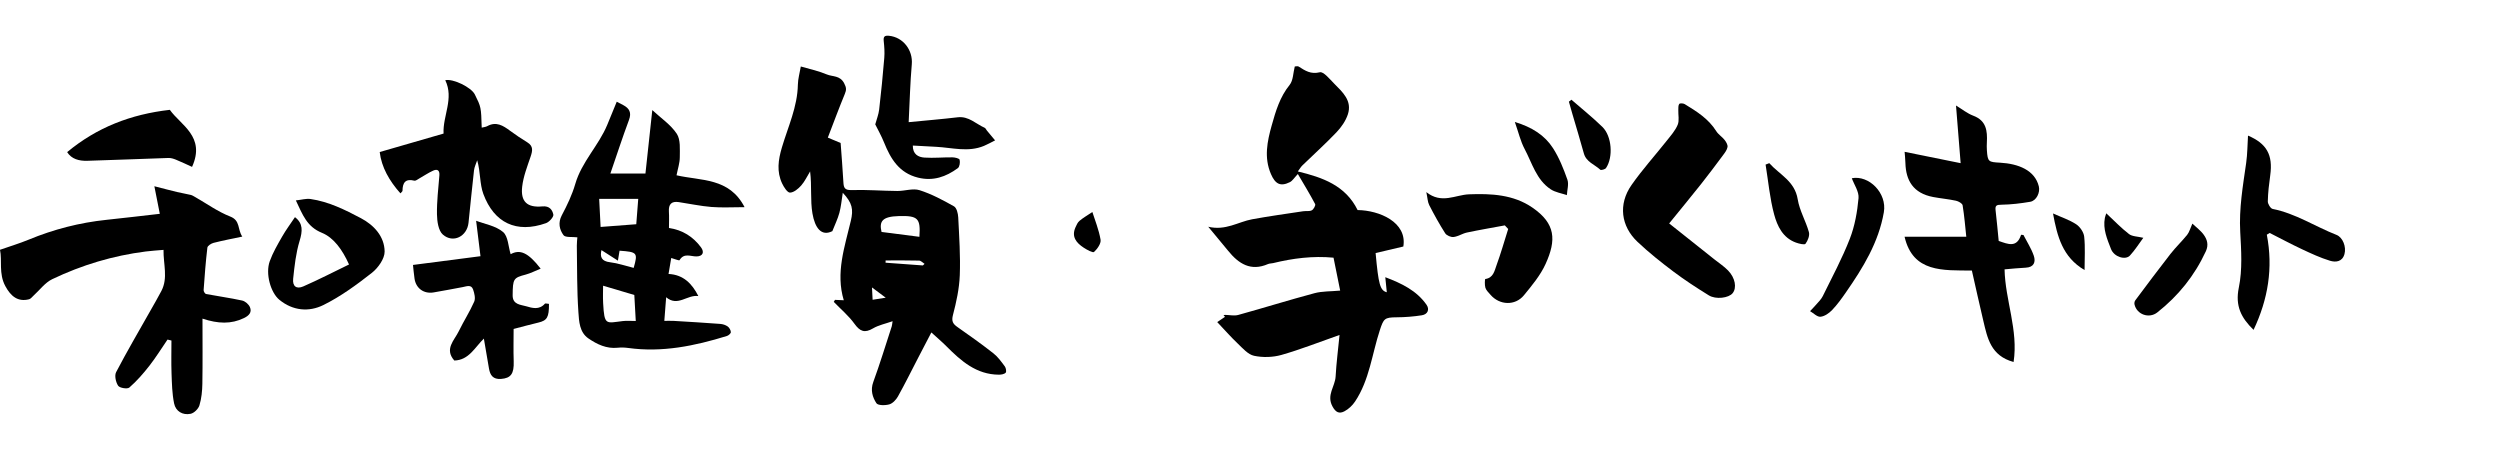 <?xml version="1.0" encoding="utf-8"?>
<!-- Generator: Adobe Illustrator 16.0.4, SVG Export Plug-In . SVG Version: 6.00 Build 0)  -->
<!DOCTYPE svg PUBLIC "-//W3C//DTD SVG 1.1//EN" "http://www.w3.org/Graphics/SVG/1.1/DTD/svg11.dtd">
<svg version="1.1" id="レイヤー_9" xmlns="http://www.w3.org/2000/svg" xmlns:xlink="http://www.w3.org/1999/xlink" x="0px"
	 y="0px" width="660px" height="120px" viewBox="0 0 660 120" enable-background="new 0 0 660 120" xml:space="preserve">
<g>
	<path d="M353.638,88.43c-5.38,1.885-10.284,3.831-15.334,5.271c-2.271,0.647-4.922,0.716-7.229,0.229
		c-1.591-0.335-2.987-1.968-4.291-3.209c-1.891-1.801-3.619-3.771-5.436-5.688c1.068-0.721,1.566-1.057,2.063-1.392
		c-0.133-0.137-0.267-0.273-0.4-0.409c0.136-0.035,0.271-0.103,0.406-0.101c1.162,0.014,2.4,0.313,3.475,0.017
		c6.721-1.857,13.38-3.938,20.115-5.738c2.074-0.554,4.322-0.458,6.798-0.689c-0.616-3.051-1.179-5.838-1.755-8.693
		c-5.485-0.512-10.737,0.163-15.941,1.433c-0.448,0.109-0.949,0.076-1.361,0.255c-4.556,1.979-7.743-0.082-10.507-3.49
		c-1.597-1.971-3.231-3.91-5.265-6.364c4.6,1.097,7.912-1.295,11.583-1.97c4.467-0.822,8.972-1.437,13.464-2.119
		c0.768-0.116,1.655,0.078,2.293-0.25c0.478-0.245,1.055-1.317,0.88-1.648c-1.376-2.611-2.921-5.134-4.562-7.935
		c-0.96,1.007-1.418,1.808-2.104,2.148c-2.498,1.243-3.858,0.502-4.994-2.124c-1.884-4.35-0.984-8.64,0.198-12.861
		c1.053-3.755,2.151-7.499,4.727-10.684c0.956-1.181,0.92-3.165,1.359-4.87c0.292,0,0.763-0.146,1.032,0.024
		c1.702,1.084,3.18,2.099,5.583,1.506c0.972-0.239,2.633,1.834,3.812,3.023c2.208,2.229,4.771,4.5,3.586,8.094
		c-0.567,1.721-1.72,3.382-2.983,4.711c-2.89,3.038-6.019,5.848-9.027,8.772c-0.424,0.411-0.723,0.952-1.192,1.586
		c6.561,1.59,12.567,3.682,15.778,10.195c5.722,0.064,13.135,3.195,12.072,9.624c-2.378,0.561-4.865,1.146-7.319,1.726
		c0.758,8.299,1.175,9.879,2.952,10.349c-0.127-1.268-0.245-2.442-0.397-3.973c4.376,1.652,8.259,3.54,10.876,7.257
		c0.876,1.245,0.339,2.55-1.229,2.795c-2.191,0.343-4.428,0.521-6.646,0.533c-3.199,0.018-3.435,0.353-4.427,3.36
		c-2.087,6.327-2.743,13.169-6.556,18.876c-0.688,1.029-1.699,1.993-2.782,2.568c-1.352,0.718-2.309,0.374-3.208-1.327
		c-1.574-2.98,0.716-5.219,0.858-7.828C352.803,95.799,353.271,92.191,353.638,88.43z"/>
	<path d="M245.877,87.767c-1.184,2.274-2.321,4.453-3.453,6.634c-1.776,3.427-3.487,6.889-5.365,10.259
		c-0.49,0.879-1.392,1.842-2.293,2.098c-1.066,0.303-2.995,0.307-3.395-0.31c-1.029-1.585-1.611-3.442-0.828-5.586
		c1.772-4.85,3.275-9.798,4.879-14.709c0.089-0.275,0.097-0.576,0.22-1.352c-1.931,0.684-3.699,1.029-5.162,1.893
		c-2.191,1.291-3.432,0.823-4.888-1.197c-1.541-2.14-3.629-3.883-5.479-5.8c0.108-0.178,0.217-0.355,0.326-0.533
		c0.773,0.034,1.547,0.069,2.318,0.105c-2.189-7.241,0.244-14.092,1.867-20.986c0.702-2.985,0.414-4.696-2.129-7.391
		c-0.306,1.889-0.446,3.639-0.898,5.304c-0.44,1.622-1.199,3.158-1.856,4.83c-2.92,1.466-4.604-0.887-5.255-4.677
		c-0.601-3.501-0.128-7.187-0.616-11.095c-0.772,1.257-1.4,2.644-2.364,3.73c-0.77,0.866-1.94,1.848-2.95,1.867
		c-0.688,0.013-1.616-1.445-2.074-2.416c-1.471-3.117-1.04-6.192-0.068-9.479c1.618-5.47,4.118-10.736,4.226-16.613
		c0.029-1.551,0.488-3.093,0.775-4.788c2.107,0.622,4.587,1.146,6.886,2.104c1.516,0.632,3.456,0.217,4.549,2.309
		c0.612,1.173,0.637,1.736,0.188,2.823c-1.547,3.741-2.948,7.543-4.49,11.542c1.021,0.429,2.053,0.862,3.38,1.419
		c0.237,3.277,0.528,6.791,0.727,10.312c0.081,1.438,0.287,2.176,2.141,2.117c4.027-0.127,8.068,0.206,12.104,0.241
		c1.965,0.017,4.107-0.768,5.86-0.212c3.171,1.006,6.18,2.621,9.096,4.266c0.709,0.4,1.068,1.893,1.119,2.905
		c0.252,5.093,0.607,10.205,0.41,15.291c-0.136,3.516-0.903,7.053-1.799,10.473c-0.432,1.651-0.033,2.347,1.184,3.197
		c3.212,2.245,6.408,4.521,9.49,6.938c1.185,0.929,2.108,2.226,3.016,3.454c0.309,0.417,0.473,1.397,0.221,1.664
		c-0.374,0.395-1.179,0.525-1.798,0.521c-5.954-0.035-9.985-3.634-13.867-7.526C248.646,90.204,247.358,89.119,245.877,87.767z
		 M242.723,62.518c0.327-4.848-0.328-5.617-5.424-5.476c-4.449,0.122-5.222,1.42-4.572,4.192
		C235.947,61.647,239.258,62.072,242.723,62.518z M243.635,70.075c0.149-0.139,0.3-0.278,0.449-0.418
		c-0.479-0.3-0.951-0.847-1.438-0.859c-2.946-0.081-5.896-0.041-8.845-0.041c-0.004,0.199-0.007,0.397-0.011,0.597
		C237.072,69.594,240.354,69.835,243.635,70.075z M230.371,79.134c1.113-0.174,2.05-0.319,3.462-0.539
		c-1.326-0.991-2.279-1.704-3.628-2.712C230.276,77.292,230.318,78.101,230.371,79.134z"/>
	<path d="M178.604,46.275c6.514,1.502,13.924,0.587,17.963,8.415c-3.156,0-5.966,0.175-8.744-0.048
		c-2.901-0.232-5.77-0.862-8.656-1.289c-1.908-0.282-2.698,0.584-2.577,2.494c0.091,1.431,0.018,2.871,0.018,4.341
		c3.56,0.527,6.367,2.282,8.455,5.11c0.98,1.327,0.435,2.385-1.189,2.401c-1.568,0.016-3.291-1.006-4.483,0.995
		c-0.101,0.169-1.363-0.357-2.184-0.587c-0.228,1.344-0.446,2.635-0.715,4.22c3.933,0.188,6.216,2.572,7.87,5.831
		c-2.983-0.404-5.431,2.911-8.498,0.317c-0.182,2.342-0.321,4.148-0.484,6.237c0.774,0,1.661-0.045,2.543,0.008
		c4.078,0.242,8.157,0.487,12.231,0.795c0.673,0.051,1.414,0.287,1.954,0.674c0.435,0.311,0.811,0.97,0.835,1.492
		c0.016,0.332-0.602,0.884-1.033,1.017c-8.493,2.626-17.094,4.409-26.063,3.167c-0.915-0.127-1.867-0.16-2.783-0.062
		c-2.944,0.312-5.439-0.898-7.716-2.45c-2.373-1.618-2.483-4.51-2.651-6.938c-0.403-5.835-0.324-11.704-0.416-17.561
		c-0.013-0.834,0.106-1.671,0.144-2.198c-1.353-0.173-3.167,0.106-3.664-0.575c-1.054-1.446-1.502-3.26-0.444-5.249
		c1.407-2.644,2.725-5.406,3.555-8.27c1.697-5.86,6.189-10.134,8.456-15.637c0.825-2.004,1.646-4.009,2.492-6.072
		c0.413,0.214,1.054,0.543,1.689,0.88c1.639,0.866,2.27,1.979,1.542,3.929c-1.71,4.584-3.222,9.241-4.909,14.145
		c3.229,0,6.372,0,9.255,0c0.592-5.483,1.176-10.887,1.808-16.741c2.296,2.135,4.884,3.857,6.461,6.247
		c1.038,1.573,0.793,4.107,0.798,6.213C179.463,43.044,178.933,44.565,178.604,46.275z M158.561,59.915
		c3.333-0.254,6.321-0.482,9.414-0.719c0.17-2.193,0.341-4.398,0.52-6.7c-3.604,0-6.806,0-10.315,0
		C158.31,55.035,158.43,57.363,158.561,59.915z M167.46,77.874c-3.031-0.899-5.726-1.699-8.244-2.447
		c0,1.278-0.077,2.954,0.014,4.621c0.323,5.947,0.729,5.247,5.193,4.714c1.078-0.129,2.185-0.02,3.419-0.02
		C167.692,82.062,167.564,79.76,167.46,77.874z M167.29,70.722c1.136-4.013,0.975-4.2-3.728-4.536
		c-0.121,0.731-0.244,1.474-0.435,2.627c-1.542-0.989-2.943-1.888-4.342-2.784c-0.432,1.837,0.026,2.938,2.266,3.206
		C163.102,69.48,165.097,70.179,167.29,70.722z"/>
	<path d="M44.225,89.647c-1.587,2.317-3.068,4.718-4.794,6.928c-1.6,2.049-3.339,4.033-5.286,5.737
		c-0.516,0.452-2.55,0.126-2.954-0.474c-0.627-0.931-1.007-2.688-0.533-3.595c2.866-5.488,6.005-10.833,9.05-16.228
		c0.976-1.729,1.982-3.441,2.899-5.2c1.802-3.457,0.496-7.05,0.562-10.848c-1.693,0.151-3.202,0.237-4.698,0.427
		c-8.624,1.094-16.871,3.57-24.686,7.312c-1.902,0.911-3.301,2.87-4.935,4.343c-0.377,0.339-0.724,0.839-1.165,0.954
		c-2.954,0.771-4.84-0.792-6.279-3.467C-0.391,72.199,0.618,68.743,0,65.943c2.649-0.928,5.149-1.674,7.548-2.665
		c6.622-2.738,13.473-4.504,20.599-5.248c4.737-0.493,9.466-1.065,14.042-1.584c-0.438-2.219-0.868-4.396-1.438-7.28
		c2.492,0.637,4.229,1.103,5.978,1.521c1.199,0.286,2.42,0.482,3.619,0.767c0.384,0.092,0.742,0.316,1.092,0.516
		c3.109,1.77,6.069,3.917,9.366,5.206c2.699,1.056,1.849,3.38,3.16,5.281c-2.728,0.581-5.18,1.041-7.591,1.659
		c-0.63,0.162-1.568,0.766-1.626,1.255c-0.445,3.724-0.726,7.467-0.992,11.208c-0.024,0.343,0.356,0.982,0.635,1.036
		c3.172,0.604,6.38,1.033,9.531,1.724c0.791,0.174,1.721,0.976,2.051,1.725c0.605,1.375-0.249,2.266-1.544,2.895
		c-3.405,1.653-6.864,1.521-10.972,0.159c0,5.967,0.059,11.578-0.033,17.188c-0.031,1.915-0.225,3.891-0.774,5.708
		c-0.28,0.926-1.418,2.047-2.339,2.232c-2.088,0.422-3.923-0.658-4.349-2.743c-0.528-2.583-0.581-5.278-0.677-7.931
		c-0.104-2.888-0.024-5.782-0.024-8.673C44.916,89.814,44.57,89.73,44.225,89.647z"/>
	<path d="M529.205,71.111c0.165,8.141,3.675,16.083,2.382,24.455c-6.034-1.642-6.908-6.318-7.979-10.829
		c-1.044-4.401-2.014-8.82-3.034-13.312c-7.625-0.078-15.568,0.579-17.768-8.928c5.186,0,10.471,0,16.294,0
		c-0.276-2.569-0.505-5.453-0.968-8.297c-0.081-0.499-1.094-1.066-1.76-1.21c-1.988-0.428-4.03-0.603-6.031-0.981
		c-5.265-0.998-7.192-4.389-7.312-8.958c-0.029-1.137-0.159-2.27-0.211-2.971c4.749,0.962,9.546,1.935,14.792,2.997
		c-0.414-5.149-0.799-9.94-1.224-15.222c1.564,0.945,2.963,2.094,4.566,2.696c3.442,1.293,3.738,3.983,3.583,7.011
		c-0.036,0.698-0.044,1.402,0.004,2.099c0.211,3.102,0.427,3.113,3.505,3.291c4.779,0.276,9.149,1.953,10.207,6.255
		c0.396,1.608-0.624,3.786-2.276,4.067c-2.499,0.426-5.044,0.732-7.573,0.771c-1.262,0.02-1.722,0.151-1.568,1.466
		c0.322,2.756,0.565,5.52,0.822,8.097c2.49,0.855,4.772,1.901,5.914-1.629c0.208,0.022,0.417,0.045,0.626,0.068
		c0.929,1.815,2.071,3.558,2.724,5.468c0.555,1.628,0.063,3.063-2.141,3.155C532.919,70.749,531.064,70.959,529.205,71.111z"/>
	<path d="M117.102,35.263c-0.25-4.67,2.805-9.25,0.445-14.086c2.088-0.479,6.877,1.887,7.805,3.754
		c1.661,3.344,1.661,3.344,1.82,8.767c0.519-0.135,1.047-0.165,1.466-0.396c2.366-1.306,4.175-0.145,6.01,1.212
		c1.474,1.09,3.006,2.111,4.568,3.07c1.655,1.015,1.371,2.271,0.849,3.809c-0.877,2.582-1.9,5.195-2.209,7.871
		c-0.455,3.949,1.292,5.609,5.324,5.225c1.934-0.185,2.647,0.97,2.902,2.153c0.133,0.611-1.076,1.965-1.933,2.269
		c-7.803,2.767-13.714-0.059-16.546-7.707c-0.985-2.66-0.734-5.778-1.621-8.894c-0.291,0.89-0.741,1.761-0.846,2.671
		c-0.531,4.609-0.957,9.23-1.451,13.844c-0.386,3.592-4.059,5.475-6.769,3.106c-1.192-1.043-1.525-3.511-1.557-5.345
		c-0.059-3.419,0.365-6.85,0.636-10.272c0.107-1.355-0.53-1.77-1.642-1.268c-1.271,0.573-2.436,1.378-3.656,2.063
		c-0.428,0.24-0.951,0.683-1.32,0.59c-2.372-0.597-3.104,0.565-3.116,2.67c-0.001,0.174-0.273,0.346-0.552,0.676
		c-2.935-3.293-4.996-6.91-5.468-10.905C105.751,38.545,111.24,36.958,117.102,35.263z"/>
	<path d="M440.66,58.985c3.895,3.095,7.96,6.325,12.023,9.557c1.189,0.945,2.485,1.789,3.534,2.873
		c1.905,1.97,2.339,4.582,1.193,5.991c-1.027,1.265-4.406,1.727-6.291,0.563c-3.2-1.975-6.363-4.035-9.366-6.294
		c-3.273-2.464-6.5-5.034-9.473-7.848c-4.323-4.093-5.131-9.875-1.56-14.984c2.857-4.087,6.229-7.812,9.331-11.73
		c1.05-1.326,2.23-2.648,2.861-4.175c0.465-1.125,0.116-2.58,0.162-3.888c0.02-0.554-0.042-1.228,0.247-1.61
		c0.174-0.23,1.062-0.186,1.44,0.045c3.159,1.925,6.293,3.875,8.333,7.146c0.55,0.88,1.541,1.473,2.193,2.304
		c0.414,0.527,0.877,1.304,0.778,1.876c-0.136,0.785-0.716,1.531-1.221,2.21c-1.898,2.553-3.803,5.104-5.78,7.595
		C446.342,52.05,443.548,55.43,440.66,58.985z"/>
	<path d="M142.735,70.926c-1.477,0.595-2.674,1.223-3.947,1.562c-3.25,0.861-3.409,1.089-3.448,5.477
		c-0.021,2.497,2.142,2.458,3.572,2.888c1.582,0.477,3.46,1.013,4.92-0.66c0.153-0.176,0.724,0.012,1.096,0.03
		c0.024,3.54-0.491,4.392-2.797,4.938c-2.139,0.506-4.258,1.091-6.536,1.681c0,2.659-0.079,5.613,0.021,8.562
		c0.11,3.254-0.729,4.441-3.36,4.634c-2.083,0.152-2.875-0.967-3.172-2.782c-0.419-2.562-0.872-5.117-1.345-7.874
		c-2.391,2.331-3.949,5.698-7.802,5.796c-2.683-3.044,0.01-5.316,1.188-7.75c1.276-2.636,2.887-5.114,4.063-7.788
		c0.384-0.871,0.057-2.209-0.292-3.211c-0.488-1.4-1.716-0.824-2.732-0.637c-2.56,0.474-5.115,0.971-7.681,1.406
		c-2.587,0.438-4.67-1.063-5.047-3.626c-0.199-1.353-0.308-2.719-0.407-3.627c5.811-0.752,11.661-1.51,17.819-2.307
		c-0.389-3.157-0.756-6.131-1.153-9.357c2.222,0.855,5.148,1.323,7.098,2.958c1.366,1.146,1.398,3.882,2.014,5.868
		C137.272,65.752,139.437,66.661,142.735,70.926z"/>
	<path d="M598.438,61.959c1.701,8.755,0.343,17.028-3.499,25.127c-3.276-3.188-4.891-6.318-3.89-11.165
		c0.977-4.728,0.641-9.801,0.37-14.694c-0.341-6.173,0.709-12.155,1.568-18.192c0.341-2.394,0.335-4.837,0.486-7.234
		c4.948,2.101,6.617,5.106,5.871,10.463c-0.319,2.289-0.595,4.599-0.642,6.903c-0.013,0.682,0.725,1.882,1.287,1.993
		c6.072,1.205,11.212,4.65,16.858,6.857c1.646,0.643,2.626,3.146,2.093,5.063c-0.574,2.07-2.335,2.21-3.81,1.761
		c-2.552-0.776-5.006-1.921-7.432-3.059c-2.872-1.347-5.671-2.851-8.501-4.286C598.945,61.65,598.691,61.805,598.438,61.959z"/>
	<path d="M397.273,59.502c-3.331,0.619-6.672,1.184-9.985,1.884c-1.212,0.257-2.331,1.037-3.541,1.184
		c-0.709,0.085-1.839-0.397-2.216-0.985c-1.534-2.396-2.912-4.901-4.213-7.434c-0.424-0.826-0.436-1.864-0.77-3.434
		c4.051,3.217,7.671,0.719,11.257,0.583c5.909-0.224,11.748,0.063,16.749,3.504c6.149,4.23,6.351,8.552,3.493,14.857
		c-1.366,3.014-3.599,5.691-5.726,8.286c-2.324,2.834-6.442,2.648-8.832-0.13c-0.5-0.581-1.129-1.157-1.346-1.847
		c-0.231-0.735-0.144-2.294-0.027-2.311c2.14-0.305,2.428-2.159,2.958-3.607c1.154-3.154,2.073-6.396,3.088-9.6
		C397.866,60.135,397.57,59.819,397.273,59.502z"/>
	<path d="M239.889,32.25c4.552-0.445,8.76-0.792,12.95-1.287c2.911-0.345,4.785,1.752,7.114,2.772
		c0.246,0.107,0.375,0.473,0.57,0.708c0.724,0.875,1.453,1.746,2.18,2.618c-0.977,0.487-1.929,1.033-2.935,1.452
		c-4.171,1.737-8.411,0.464-12.628,0.244c-2.042-0.106-4.084-0.221-6.161-0.332c-0.02,2.32,1.458,3.068,3.073,3.176
		c2.451,0.164,4.928-0.092,7.392-0.063c0.667,0.008,1.804,0.274,1.894,0.63c0.17,0.683,0.007,1.873-0.477,2.226
		c-3.12,2.28-6.511,3.494-10.51,2.499c-4.991-1.241-7.217-4.957-8.958-9.278c-0.708-1.756-1.655-3.415-2.328-4.783
		c0.36-1.325,0.882-2.604,1.035-3.925c0.527-4.529,0.972-9.07,1.348-13.614c0.121-1.467,0.016-2.968-0.143-4.436
		c-0.126-1.165,0.187-1.529,1.377-1.415c3.759,0.363,6.361,3.8,6.031,7.539C240.282,21.866,240.168,26.779,239.889,32.25z"/>
	<path d="M77.871,57.328c2.177,1.662,2.011,3.68,1.223,6.27c-0.976,3.209-1.348,6.631-1.699,9.991
		c-0.209,1.993,0.871,2.812,2.676,2.022c4.025-1.76,7.935-3.784,12.072-5.788c-1.768-3.95-4.066-7.096-7.165-8.361
		c-3.969-1.621-5.055-4.725-6.872-8.552c1.496-0.16,2.721-0.537,3.866-0.372c4.791,0.693,9.104,2.839,13.302,5.057
		c3.434,1.815,6.213,4.804,6.27,8.792c0.028,1.903-1.726,4.354-3.381,5.655c-4.023,3.159-8.239,6.239-12.801,8.495
		c-3.784,1.871-8.031,1.543-11.618-1.401c-2.28-1.872-3.72-6.869-2.529-10.17c0.822-2.279,2.08-4.418,3.288-6.536
		C75.485,60.706,76.685,59.106,77.871,57.328z"/>
	<path d="M50.703,44.057c-1.41-0.637-2.814-1.312-4.255-1.901c-0.618-0.253-1.316-0.473-1.97-0.452
		c-7.151,0.228-14.3,0.543-21.452,0.747c-2.153,0.062-4.158-0.462-5.297-2.292c7.818-6.5,16.774-9.988,27.106-11.163
		C47.667,33.03,54.341,36.029,50.703,44.057z"/>
	<path d="M488.877,47.053c4.535-0.878,9.333,3.925,8.46,8.972c-1.381,7.983-5.504,14.662-10.009,21.155
		c-1.125,1.623-2.289,3.248-3.649,4.668c-0.804,0.84-1.989,1.67-3.073,1.773c-0.862,0.082-1.83-0.944-2.752-1.479
		c0.463-0.491,0.948-0.964,1.385-1.479c0.683-0.804,1.512-1.548,1.967-2.471c2.471-5.016,5.128-9.969,7.151-15.166
		c1.314-3.375,1.968-7.1,2.297-10.725C490.808,50.6,489.499,48.765,488.877,47.053z"/>
	<path d="M578.783,59.037c1.007,0.965,2.234,1.839,3.05,3.003c0.866,1.236,1.288,2.615,0.507,4.304
		c-2.974,6.435-7.271,11.77-12.812,16.137c-2.164,1.706-5.403,0.575-6.023-2.114c-0.076-0.328,0.007-0.804,0.206-1.069
		c3.072-4.106,6.135-8.222,9.292-12.264c1.376-1.762,3.022-3.312,4.42-5.059C577.99,61.265,578.223,60.285,578.783,59.037z"/>
	<path d="M467.089,43.073c2.675,3.013,6.727,4.707,7.504,9.536c0.479,2.966,2.136,5.726,2.956,8.663
		c0.254,0.91-0.283,2.265-0.897,3.087c-0.257,0.344-1.712-0.024-2.532-0.319c-3.463-1.246-4.923-4.371-5.75-7.442
		c-1.15-4.273-1.538-8.753-2.253-13.145C466.44,43.326,466.765,43.199,467.089,43.073z"/>
	<path d="M399.917,32.198c4.566,1.387,7.893,3.521,10.075,6.915c1.634,2.539,2.784,5.44,3.798,8.306
		c0.424,1.199-0.062,2.721-0.135,4.096c-1.44-0.5-3.057-0.734-4.287-1.551c-3.788-2.517-4.889-6.915-6.879-10.651
		C401.42,37.303,400.904,34.999,399.917,32.198z"/>
	<path d="M414.853,26.322c2.74,2.389,5.592,4.663,8.19,7.198c2.495,2.434,2.885,7.967,0.947,10.838
		c-0.239,0.355-1.313,0.641-1.521,0.445c-1.484-1.389-3.705-2.021-4.333-4.312c-0.953-3.474-2.01-6.92-3.019-10.379
		c-0.316-1.089-0.619-2.182-0.929-3.273C414.41,26.667,414.631,26.495,414.853,26.322z"/>
	<path d="M550.326,71.298c-5.833-3.418-7.209-8.893-8.332-14.945c2.188,0.985,4.319,1.68,6.129,2.865
		c1.011,0.662,1.979,2.088,2.105,3.262C550.531,65.305,550.326,68.184,550.326,71.298z"/>
	<path d="M556.056,56.313c2.078,1.936,3.912,3.868,5.997,5.473c0.863,0.664,2.267,0.626,3.784,0.994
		c-1.146,1.544-2.201,3.248-3.54,4.688c-1.172,1.26-4.17,0.394-4.986-1.715c-1.006-2.6-2.194-5.283-1.622-8.242
		C555.744,57.22,555.861,56.94,556.056,56.313z"/>
	<path d="M288.382,55.967c0.65,2.067,1.707,4.634,2.169,7.305c0.173,0.996-0.849,2.442-1.726,3.249
		c-0.312,0.287-1.889-0.583-2.743-1.145c-1.915-1.26-3.274-2.856-2.155-5.364c0.272-0.61,0.568-1.297,1.057-1.708
		C285.929,57.51,287.019,56.887,288.382,55.967z"/>
</g>
</svg>

